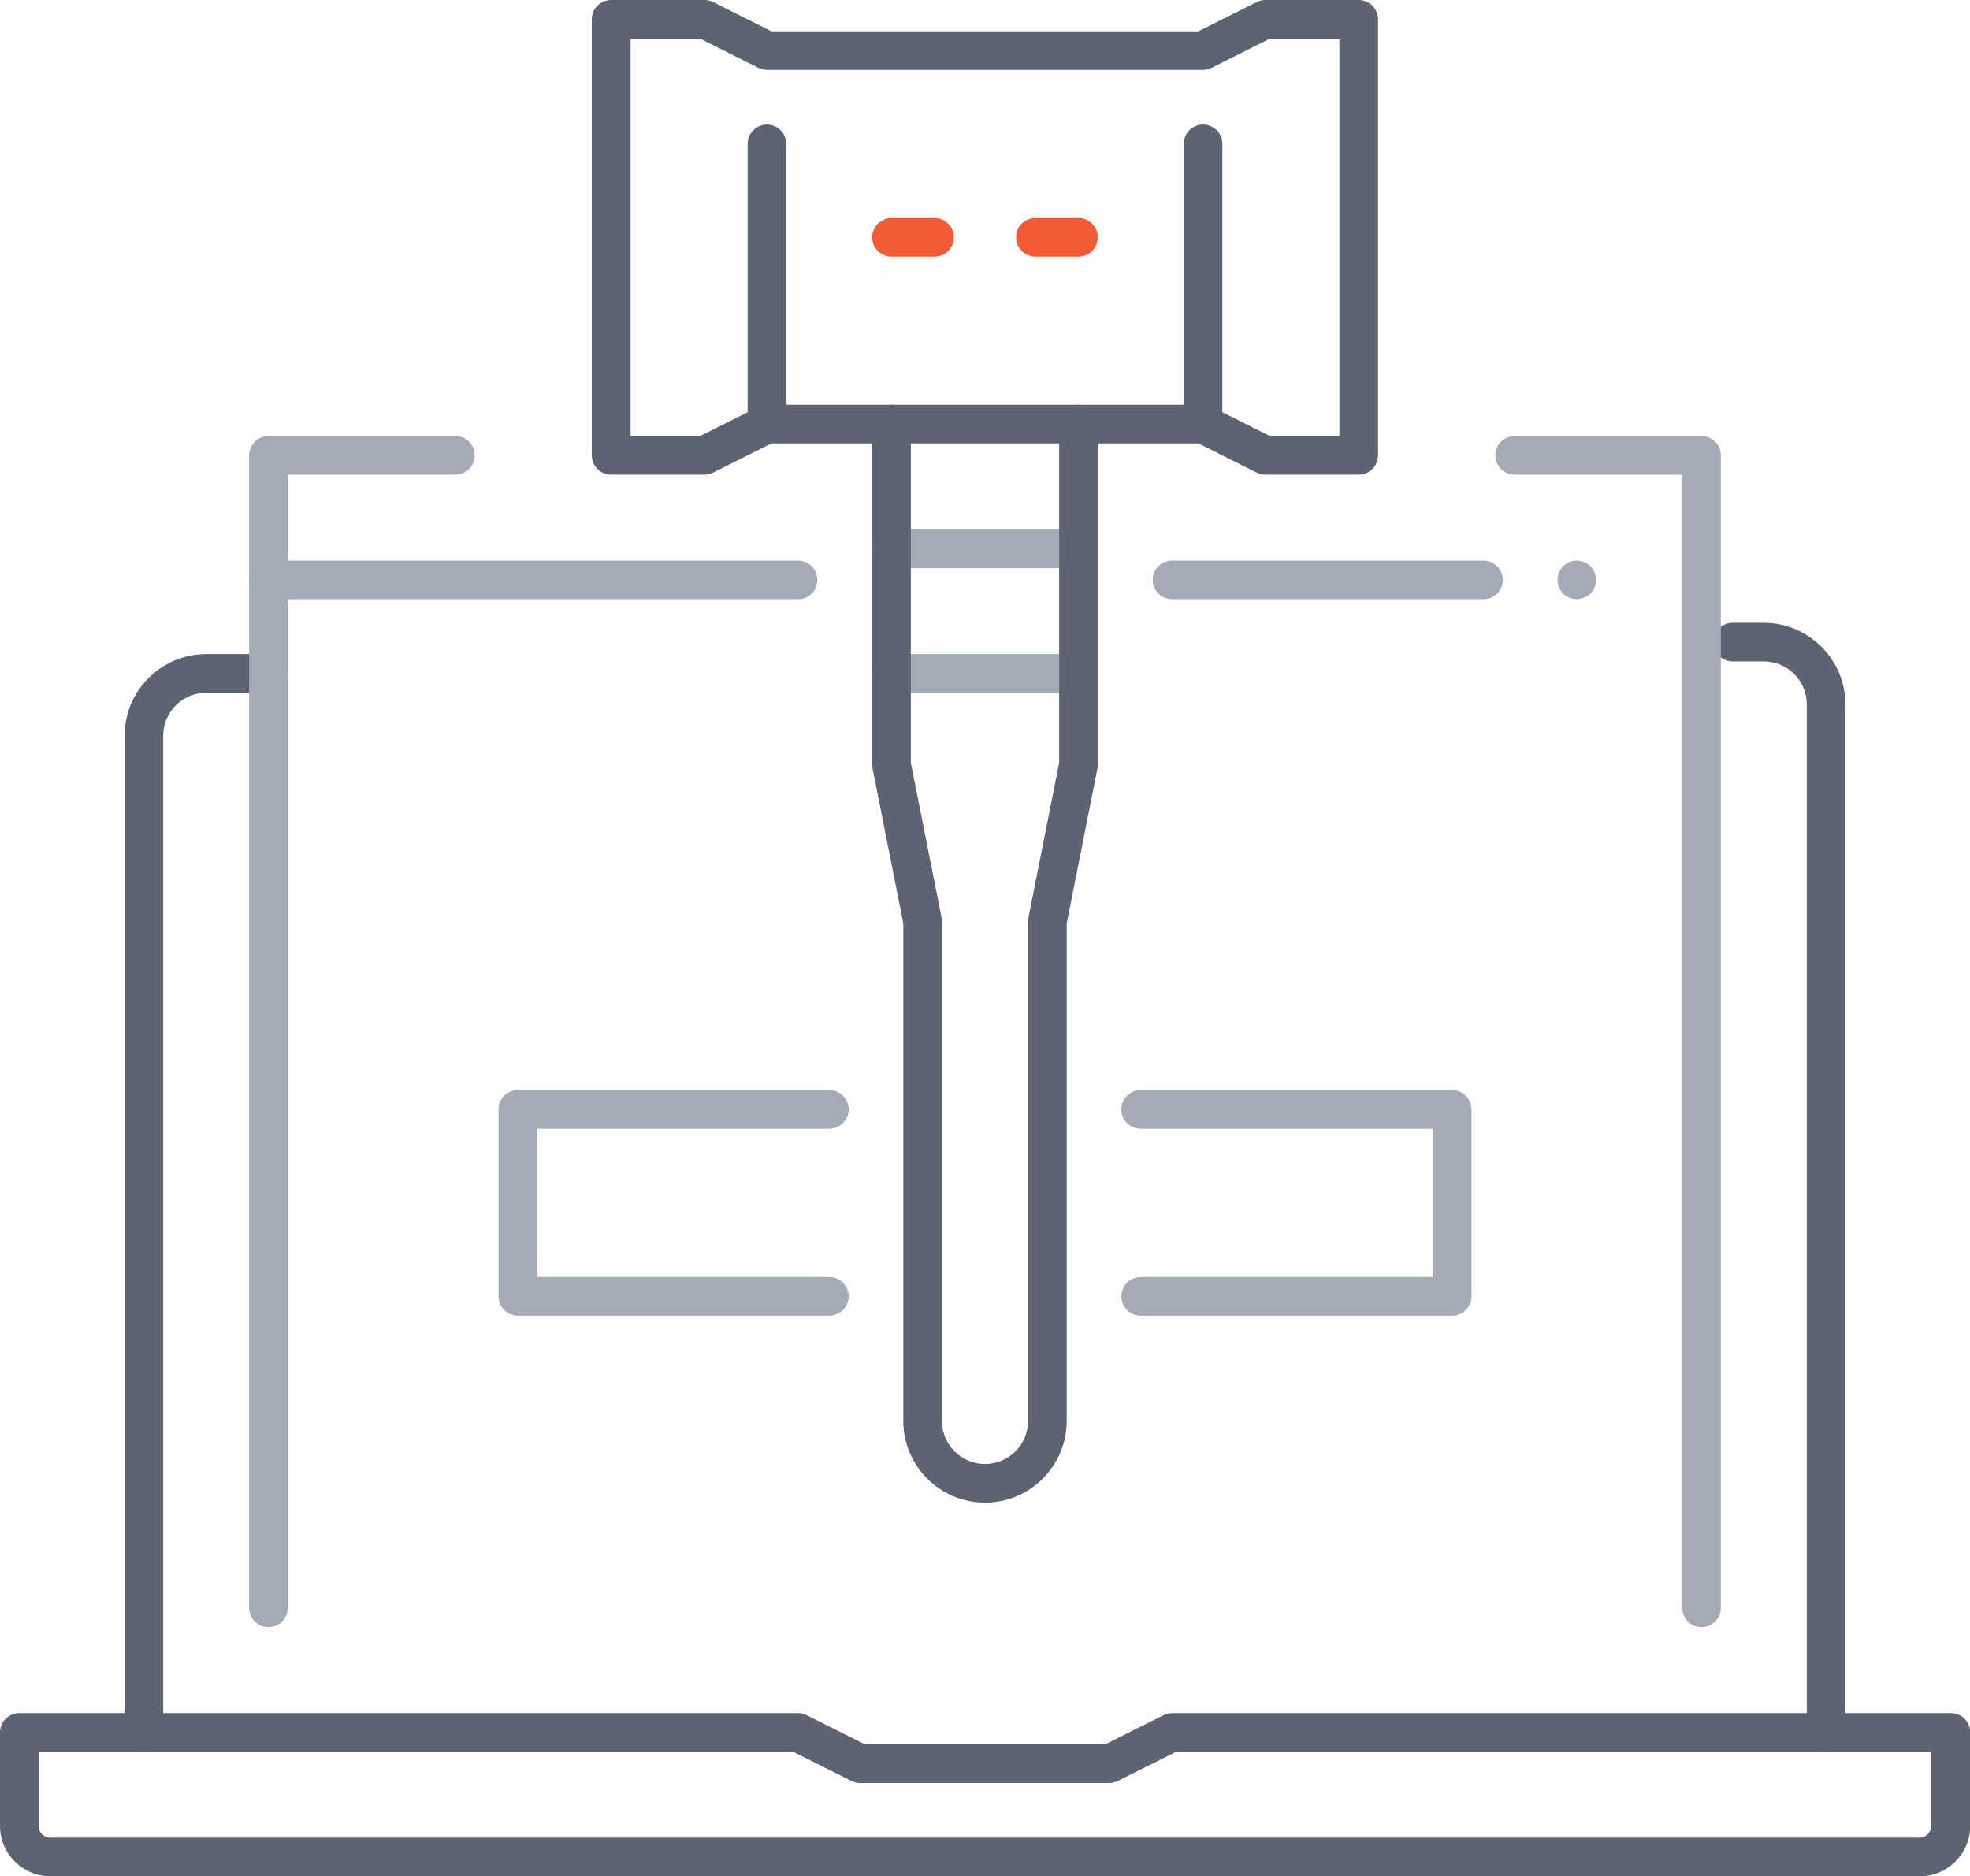 <?xml version="1.0" encoding="UTF-8"?>
<svg id="Layer_2" data-name="Layer 2" xmlns="http://www.w3.org/2000/svg" viewBox="0 0 102 97.16">
  <defs>
    <style>
      .cls-1 {
        fill: #f15b35;
      }

      .cls-1, .cls-2, .cls-3 {
        stroke-width: 0px;
      }

      .cls-2 {
        fill: #5c6471;
      }

      .cls-3 {
        fill: #a4abb7;
      }
    </style>
  </defs>
  <g id="Icons">
    <g>
      <g>
        <g>
          <path class="cls-2" d="M94.55,90.71c-.55,0-1-.45-1-1v-53.23c0-1.23-1-2.23-2.23-2.23h-1.61c-.55,0-1-.45-1-1s.45-1,1-1h1.61c2.33,0,4.23,1.9,4.23,4.23v53.23c0,.55-.45,1-1,1Z"/>
          <path class="cls-2" d="M7.45,90.71c-.55,0-1-.45-1-1v-51.61c0-2.33,1.9-4.23,4.23-4.23h3.23c.55,0,1,.45,1,1s-.45,1-1,1h-3.23c-1.23,0-2.23,1-2.23,2.23v51.61c0,.55-.45,1-1,1Z"/>
        </g>
        <path class="cls-2" d="M99.39,97.16H2.61c-1.44,0-2.61-1.17-2.61-2.61v-4.84c0-.55.45-1,1-1h40.32c.16,0,.31.04.45.11l3.02,1.51h12.43l3.02-1.51c.14-.07.29-.11.45-.11h40.32c.55,0,1,.45,1,1v4.84c0,1.44-1.17,2.61-2.61,2.61ZM2,90.71v3.84c0,.34.27.61.61.61h96.77c.34,0,.61-.28.61-.61v-3.84h-39.09l-3.02,1.51c-.14.07-.29.11-.45.11h-12.9c-.16,0-.31-.04-.45-.11l-3.02-1.51H2Z"/>
      </g>
      <g>
        <g>
          <path class="cls-3" d="M55.84,35.87h-9.68c-.55,0-1-.45-1-1s.45-1,1-1h9.68c.55,0,1,.45,1,1s-.45,1-1,1Z"/>
          <path class="cls-3" d="M55.84,29.42h-9.68c-.55,0-1-.45-1-1s.45-1,1-1h9.68c.55,0,1,.45,1,1s-.45,1-1,1Z"/>
          <path class="cls-2" d="M51,77.81c-2.33,0-4.23-1.9-4.23-4.23v-25.76l-1.59-8.02c-.01-.06-.02-.13-.02-.2v-17.64c0-.55.45-1,1-1s1,.45,1,1v17.54l1.59,8.02c.01.06.02.13.02.2v25.86c0,1.23,1,2.23,2.23,2.23s2.23-1,2.23-2.23v-25.86c0-.07,0-.13.02-.2l1.59-8.02v-17.54c0-.55.45-1,1-1s1,.45,1,1v17.64c0,.07,0,.13-.02.2l-1.59,8.02v25.76c0,2.33-1.9,4.23-4.23,4.23Z"/>
        </g>
        <g>
          <path class="cls-2" d="M70.35,24.58h-4.84c-.16,0-.31-.04-.45-.11l-3.01-1.51h-22.11l-3.01,1.51c-.14.07-.29.11-.45.11h-4.84c-.55,0-1-.45-1-1V1c0-.55.45-1,1-1h4.84c.16,0,.31.04.45.11l3.01,1.51h22.11l3.01-1.51c.14-.07.29-.11.45-.11h4.84c.55,0,1,.45,1,1v22.58c0,.55-.45,1-1,1ZM65.75,22.58h3.6V2h-3.6l-3.01,1.51c-.14.07-.29.11-.45.11h-22.58c-.16,0-.31-.04-.45-.11l-3.01-1.51h-3.6v20.58h3.6l3.01-1.51c.14-.07.29-.11.45-.11h22.58c.16,0,.31.04.45.11l3.01,1.51Z"/>
          <path class="cls-2" d="M39.71,22.97c-.55,0-1-.45-1-1V7.45c0-.55.45-1,1-1s1,.45,1,1v14.52c0,.55-.45,1-1,1Z"/>
          <path class="cls-2" d="M62.29,22.97c-.55,0-1-.45-1-1V7.45c0-.55.45-1,1-1s1,.45,1,1v14.52c0,.55-.45,1-1,1Z"/>
          <path class="cls-1" d="M48.39,13.29h-2.23c-.55,0-1-.45-1-1s.45-1,1-1h2.23c.55,0,1,.45,1,1s-.45,1-1,1Z"/>
          <path class="cls-1" d="M55.84,13.29h-2.23c-.55,0-1-.45-1-1s.45-1,1-1h2.23c.55,0,1,.45,1,1s-.45,1-1,1Z"/>
        </g>
      </g>
      <path class="cls-3" d="M75.19,68.13h-16.13c-.55,0-1-.45-1-1s.45-1,1-1h15.13v-7.68h-15.13c-.55,0-1-.45-1-1s.45-1,1-1h16.13c.55,0,1,.45,1,1v9.68c0,.55-.45,1-1,1Z"/>
      <path class="cls-3" d="M42.94,68.13h-16.13c-.55,0-1-.45-1-1v-9.68c0-.55.45-1,1-1h16.13c.55,0,1,.45,1,1s-.45,1-1,1h-15.13v7.68h15.13c.55,0,1,.45,1,1s-.45,1-1,1Z"/>
      <path class="cls-3" d="M81.64,31.03c-.13,0-.26-.03-.38-.08-.12-.05-.23-.12-.33-.21-.09-.1-.16-.21-.21-.33s-.08-.25-.08-.38.03-.26.08-.38c.05-.13.12-.24.21-.33.1-.09.21-.16.33-.21.36-.16.8-.07,1.09.21.09.09.17.2.22.33.05.12.07.25.07.38s-.02.26-.07.38c-.05.12-.13.23-.22.33-.1.09-.21.16-.33.21-.12.05-.25.08-.38.08Z"/>
      <path class="cls-3" d="M76.81,31.03h-16.13c-.55,0-1-.45-1-1s.45-1,1-1h16.13c.55,0,1,.45,1,1s-.45,1-1,1Z"/>
      <path class="cls-3" d="M88.1,84.26c-.55,0-1-.45-1-1V24.58h-8.68c-.55,0-1-.45-1-1s.45-1,1-1h9.68c.55,0,1,.45,1,1v59.68c0,.55-.45,1-1,1Z"/>
      <path class="cls-3" d="M13.9,84.26c-.55,0-1-.45-1-1V23.58c0-.55.45-1,1-1h9.68c.55,0,1,.45,1,1s-.45,1-1,1h-8.68v58.68c0,.55-.45,1-1,1Z"/>
      <path class="cls-3" d="M41.32,31.03H13.9c-.55,0-1-.45-1-1s.45-1,1-1h27.42c.55,0,1,.45,1,1s-.45,1-1,1Z"/>
    </g>
  </g>
</svg>